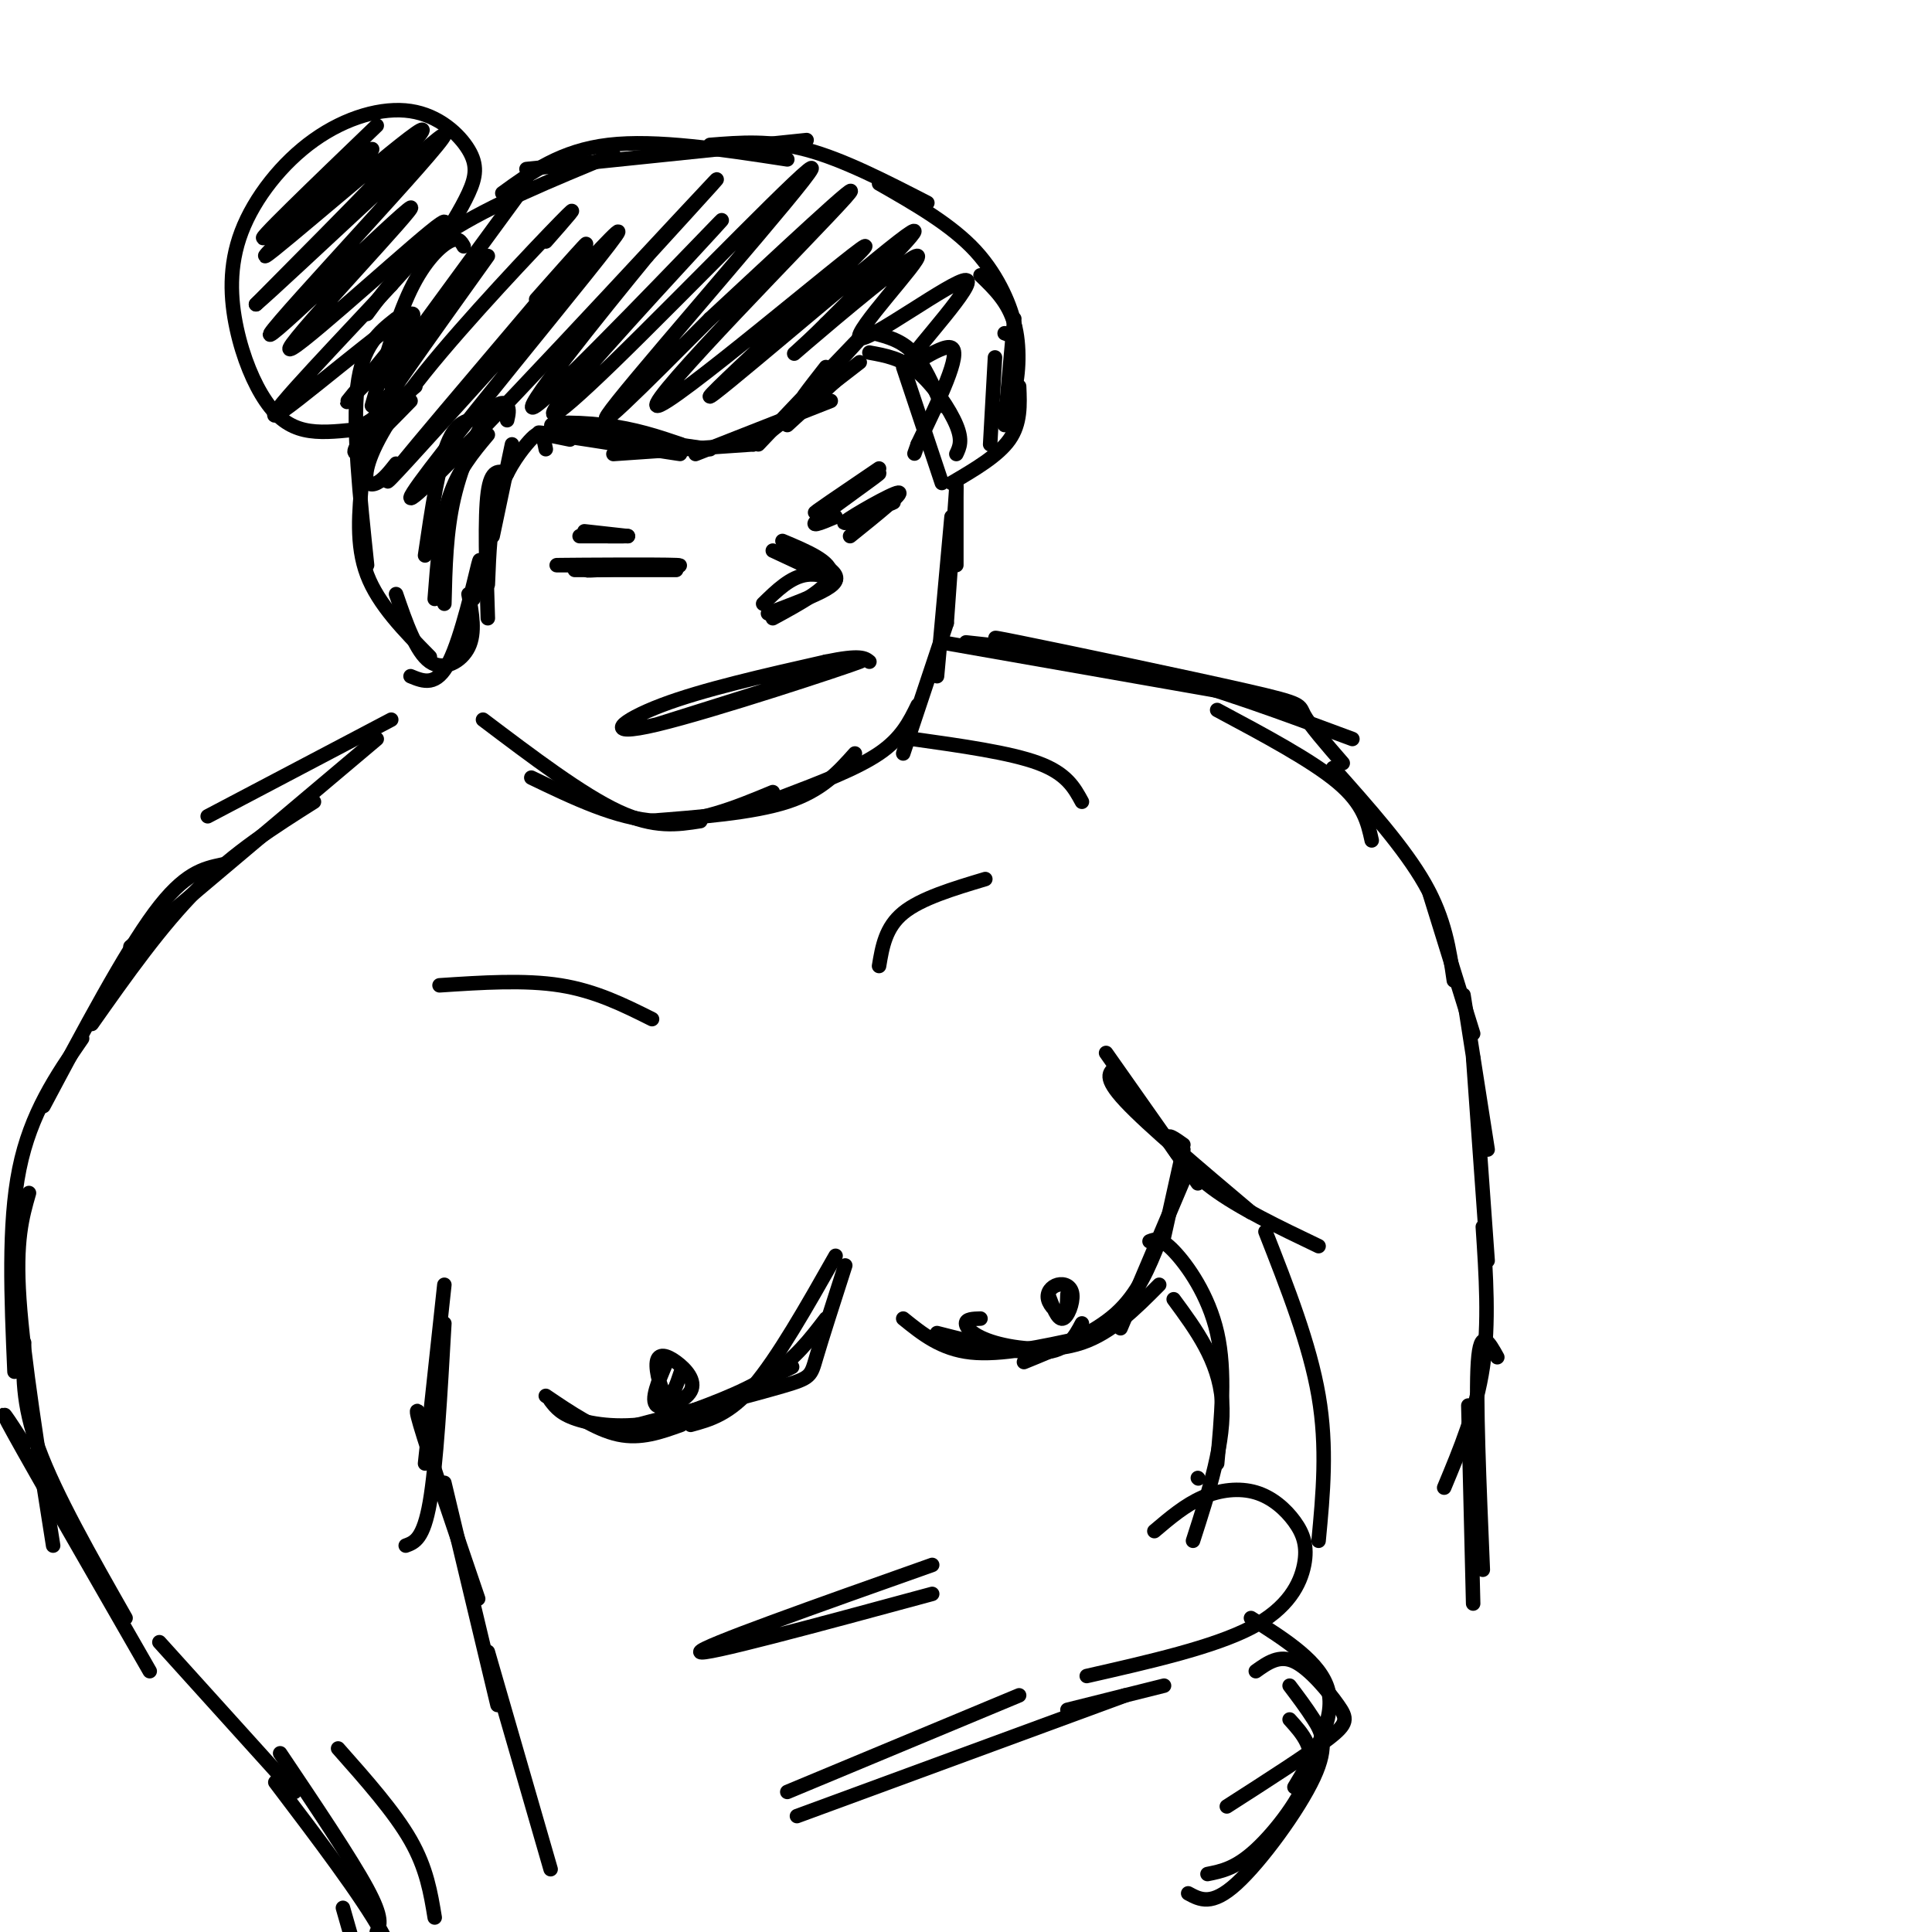 <svg viewBox='0 0 400 400' version='1.1' xmlns='http://www.w3.org/2000/svg' xmlns:xlink='http://www.w3.org/1999/xlink'><g fill='none' stroke='rgb(0,0,0)' stroke-width='3' stroke-linecap='round' stroke-linejoin='round'><path d='M114,90c0.000,0.000 24.000,2.000 24,2'/><path d='M119,89c0.000,0.000 28.000,4.000 28,4'/><path d='M118,91c-5.016,-1.013 -10.032,-2.026 -3,-1c7.032,1.026 26.112,4.089 26,4c-0.112,-0.089 -19.415,-3.332 -25,-5c-5.585,-1.668 2.547,-1.762 9,-1c6.453,0.762 11.226,2.381 16,4'/><path d='M127,94c0.000,0.000 29.000,-2.000 29,-2'/><path d='M144,94c0.000,0.000 28.000,-11.000 28,-11'/><path d='M156,92c0.000,0.000 22.000,-17.000 22,-17'/><path d='M163,88c0.000,0.000 12.000,-11.000 12,-11'/><path d='M171,76c-3.511,4.489 -7.022,8.978 -4,6c3.022,-2.978 12.578,-13.422 12,-13c-0.578,0.422 -11.289,11.711 -22,23'/><path d='M106,92c0.000,0.000 -4.000,19.000 -4,19'/><path d='M113,93c-0.250,-1.274 -0.500,-2.548 -1,-3c-0.500,-0.452 -1.250,-0.083 -3,2c-1.750,2.083 -4.500,5.881 -6,11c-1.500,5.119 -1.750,11.560 -2,18'/><path d='M105,98c-1.667,-0.500 -3.333,-1.000 -4,4c-0.667,5.000 -0.333,15.500 0,26'/><path d='M181,69c2.833,0.750 5.667,1.500 8,4c2.333,2.500 4.167,6.750 6,11'/><path d='M180,73c3.333,0.600 6.667,1.200 10,4c3.333,2.800 6.667,7.800 8,11c1.333,3.200 0.667,4.600 0,6'/><path d='M187,76c0.000,0.000 8.000,24.000 8,24'/><path d='M197,100c4.833,-2.833 9.667,-5.667 12,-9c2.333,-3.333 2.167,-7.167 2,-11'/><path d='M208,88c0.000,0.000 2.000,-22.000 2,-22'/><path d='M205,92c0.000,0.000 1.000,-18.000 1,-18'/><path d='M206,85c1.533,-0.356 3.067,-0.711 4,-4c0.933,-3.289 1.267,-9.511 0,-14c-1.267,-4.489 -4.133,-7.244 -7,-10'/><path d='M208,69c1.289,0.511 2.578,1.022 2,-2c-0.578,-3.022 -3.022,-9.578 -8,-15c-4.978,-5.422 -12.489,-9.711 -20,-14'/><path d='M192,42c-8.750,-4.500 -17.500,-9.000 -25,-11c-7.500,-2.000 -13.750,-1.500 -20,-1'/><path d='M167,29c0.000,0.000 -58.000,6.000 -58,6'/><path d='M163,33c-13.583,-2.083 -27.167,-4.167 -37,-3c-9.833,1.167 -15.917,5.583 -22,10'/><path d='M127,32c-12.750,5.250 -25.500,10.500 -34,16c-8.500,5.500 -12.750,11.250 -17,17'/><path d='M96,51c-0.556,-1.000 -1.111,-2.000 -3,-1c-1.889,1.000 -5.111,4.000 -8,10c-2.889,6.000 -5.444,15.000 -8,24'/><path d='M82,66c-3.500,2.750 -7.000,5.500 -8,14c-1.000,8.500 0.500,22.750 2,37'/><path d='M75,99c-0.667,6.917 -1.333,13.833 1,20c2.333,6.167 7.667,11.583 13,17'/><path d='M82,123c2.067,6.000 4.133,12.000 7,14c2.867,2.000 6.533,0.000 8,-3c1.467,-3.000 0.733,-7.000 0,-11'/><path d='M98,124c0.911,-5.111 1.822,-10.222 1,-7c-0.822,3.222 -3.378,14.778 -6,20c-2.622,5.222 -5.311,4.111 -8,3'/><path d='M101,87c-2.917,-0.333 -5.833,-0.667 -8,4c-2.167,4.667 -3.583,14.333 -5,24'/><path d='M101,90c-3.083,3.667 -6.167,7.333 -8,13c-1.833,5.667 -2.417,13.333 -3,21'/><path d='M105,87c0.256,-1.119 0.512,-2.238 0,-3c-0.512,-0.762 -1.792,-1.167 -4,2c-2.208,3.167 -5.345,9.905 -7,17c-1.655,7.095 -1.827,14.548 -2,22'/><path d='M109,38c0.000,0.000 -30.000,41.000 -30,41'/><path d='M101,53c-12.167,17.000 -24.333,34.000 -27,39c-2.667,5.000 4.167,-2.000 11,-9'/><path d='M113,50c4.065,-4.625 8.131,-9.250 3,-4c-5.131,5.250 -19.458,20.376 -28,31c-8.542,10.624 -11.300,16.745 -12,20c-0.700,3.255 0.657,3.644 2,3c1.343,-0.644 2.671,-2.322 4,-4'/><path d='M111,62c7.975,-8.991 15.950,-17.982 5,-5c-10.950,12.982 -40.824,47.937 -35,42c5.824,-5.937 47.344,-52.767 47,-51c-0.344,1.767 -42.554,52.129 -43,55c-0.446,2.871 40.873,-41.751 56,-58c15.127,-16.249 4.064,-4.124 -7,8'/><path d='M134,53c-9.019,11.016 -28.066,34.555 -23,31c5.066,-3.555 34.244,-34.203 38,-38c3.756,-3.797 -17.911,19.259 -28,31c-10.089,11.741 -8.601,12.168 6,-2c14.601,-14.168 42.316,-42.930 41,-40c-1.316,2.930 -31.662,37.551 -40,48c-8.338,10.449 5.331,-3.276 19,-17'/><path d='M147,66c12.535,-11.614 34.371,-32.149 28,-25c-6.371,7.149 -40.950,41.982 -39,43c1.950,1.018 40.430,-31.779 43,-33c2.570,-1.221 -30.770,29.133 -32,31c-1.230,1.867 29.648,-24.752 39,-32c9.352,-7.248 -2.824,4.876 -15,17'/><path d='M171,67c-4.931,4.979 -9.757,8.927 -4,4c5.757,-4.927 22.097,-18.727 23,-18c0.903,0.727 -13.631,15.982 -12,17c1.631,1.018 19.427,-12.201 22,-12c2.573,0.201 -10.076,13.823 -12,17c-1.924,3.177 6.879,-4.092 9,-3c2.121,1.092 -2.439,10.546 -7,20'/><path d='M190,92c-1.167,3.333 -0.583,1.667 0,0'/><path d='M90,52c2.726,-4.312 5.451,-8.625 7,-12c1.549,-3.375 1.921,-5.814 0,-9c-1.921,-3.186 -6.134,-7.119 -12,-8c-5.866,-0.881 -13.385,1.292 -20,6c-6.615,4.708 -12.325,11.952 -15,19c-2.675,7.048 -2.315,13.899 -1,20c1.315,6.101 3.585,11.450 6,15c2.415,3.550 4.976,5.300 8,6c3.024,0.700 6.512,0.350 10,0'/><path d='M73,89c3.833,-1.500 8.417,-5.250 13,-9'/><path d='M78,26c-13.188,12.691 -26.376,25.381 -23,23c3.376,-2.381 23.317,-19.834 22,-18c-1.317,1.834 -23.893,22.955 -22,22c1.893,-0.955 28.255,-23.987 32,-26c3.745,-2.013 -15.128,16.994 -34,36'/><path d='M53,63c6.374,-5.425 39.308,-36.989 39,-35c-0.308,1.989 -33.859,37.530 -36,41c-2.141,3.470 27.127,-25.132 29,-26c1.873,-0.868 -23.650,25.997 -25,29c-1.350,3.003 21.471,-17.856 29,-24c7.529,-6.144 -0.236,2.428 -8,11'/><path d='M81,59c-8.649,9.452 -26.271,27.582 -24,27c2.271,-0.582 24.433,-19.878 28,-21c3.567,-1.122 -11.463,15.929 -13,18c-1.537,2.071 10.418,-10.837 14,-14c3.582,-3.163 -1.209,3.418 -6,10'/><path d='M198,100c0.000,0.000 0.000,17.000 0,17'/><path d='M198,101c0.000,0.000 -2.000,28.000 -2,28'/><path d='M197,107c0.000,0.000 -3.000,33.000 -3,33'/><path d='M196,129c0.000,0.000 -9.000,27.000 -9,27'/><path d='M190,146c-1.667,3.417 -3.333,6.833 -8,10c-4.667,3.167 -12.333,6.083 -20,9'/><path d='M177,156c-3.417,3.833 -6.833,7.667 -14,10c-7.167,2.333 -18.083,3.167 -29,4'/><path d='M160,164c-7.833,3.250 -15.667,6.500 -24,6c-8.333,-0.500 -17.167,-4.750 -26,-9'/><path d='M100,149c10.250,7.750 20.500,15.500 28,19c7.500,3.500 12.250,2.750 17,2'/><path d='M119,118c0.000,0.000 21.000,0.000 21,0'/><path d='M132,117c-9.778,0.022 -19.556,0.044 -16,0c3.556,-0.044 20.444,-0.156 24,0c3.556,0.156 -6.222,0.578 -16,1'/><path d='M124,118c-3.000,0.167 -2.500,0.083 -2,0'/><path d='M120,111c0.000,0.000 10.000,0.000 10,0'/><path d='M121,110c0.000,0.000 9.000,1.000 9,1'/><path d='M129,111c0.000,0.000 -3.000,0.000 -3,0'/><path d='M185,104c-5.667,2.556 -11.333,5.111 -10,4c1.333,-1.111 9.667,-5.889 11,-6c1.333,-0.111 -4.333,4.444 -10,9'/><path d='M173,107c-3.089,1.310 -6.179,2.619 -3,0c3.179,-2.619 12.625,-9.167 12,-9c-0.625,0.167 -11.321,7.048 -13,8c-1.679,0.952 5.661,-4.024 13,-9'/><path d='M163,113c3.644,1.778 7.289,3.556 9,5c1.711,1.444 1.489,2.556 -1,4c-2.489,1.444 -7.244,3.222 -12,5'/><path d='M160,128c5.833,-3.167 11.667,-6.333 12,-9c0.333,-2.667 -4.833,-4.833 -10,-7'/><path d='M160,114c5.956,2.778 11.911,5.556 13,6c1.089,0.444 -2.689,-1.444 -6,-1c-3.311,0.444 -6.156,3.222 -9,6'/><path d='M136,150c22.327,-7.030 44.655,-14.060 42,-13c-2.655,1.060 -30.292,10.208 -42,13c-11.708,2.792 -7.488,-0.774 1,-4c8.488,-3.226 21.244,-6.113 34,-9'/><path d='M171,137c7.167,-1.500 8.083,-0.750 9,0'/><path d='M189,153c10.083,1.417 20.167,2.833 26,5c5.833,2.167 7.417,5.083 9,8'/><path d='M195,133c0.000,0.000 57.000,10.000 57,10'/><path d='M214,134c-6.274,-1.464 -12.548,-2.929 -3,-1c9.548,1.929 34.917,7.250 47,10c12.083,2.750 10.881,2.929 12,5c1.119,2.071 4.560,6.036 8,10'/><path d='M200,133c12.333,1.333 24.667,2.667 38,6c13.333,3.333 27.667,8.667 42,14'/><path d='M252,147c9.833,5.250 19.667,10.500 25,15c5.333,4.500 6.167,8.250 7,12'/><path d='M276,159c7.417,8.333 14.833,16.667 19,24c4.167,7.333 5.083,13.667 6,20'/><path d='M296,185c0.000,0.000 9.000,29.000 9,29'/><path d='M229,218c0.000,0.000 19.000,27.000 19,27'/><path d='M231,221c-1.333,1.000 -2.667,2.000 2,7c4.667,5.000 15.333,14.000 26,23'/><path d='M245,237c-1.778,-1.267 -3.556,-2.533 -3,-1c0.556,1.533 3.444,5.867 9,10c5.556,4.133 13.778,8.067 22,12'/><path d='M303,206c0.000,0.000 5.000,32.000 5,32'/><path d='M305,219c0.000,0.000 3.000,42.000 3,42'/><path d='M245,238c0.000,0.000 -4.000,18.000 -4,18'/><path d='M246,242c0.000,0.000 -14.000,33.000 -14,33'/><path d='M240,257c-2.167,5.417 -4.333,10.833 -9,15c-4.667,4.167 -11.833,7.083 -19,10'/><path d='M224,274c-1.500,2.833 -3.000,5.667 -8,6c-5.000,0.333 -13.500,-1.833 -22,-4'/><path d='M187,273c3.917,3.167 7.833,6.333 14,7c6.167,0.667 14.583,-1.167 23,-3'/><path d='M203,273c-1.506,0.042 -3.012,0.083 -3,1c0.012,0.917 1.542,2.708 6,4c4.458,1.292 11.845,2.083 18,0c6.155,-2.083 11.077,-7.042 16,-12'/><path d='M217,268c0.973,2.603 1.945,5.205 3,5c1.055,-0.205 2.191,-3.218 2,-5c-0.191,-1.782 -1.711,-2.333 -3,-2c-1.289,0.333 -2.347,1.551 -2,3c0.347,1.449 2.099,3.128 3,3c0.901,-0.128 0.950,-2.064 1,-4'/><path d='M175,262c-2.422,7.533 -4.844,15.067 -6,19c-1.156,3.933 -1.044,4.267 -7,6c-5.956,1.733 -17.978,4.867 -30,8'/><path d='M114,290c1.111,1.444 2.222,2.889 6,4c3.778,1.111 10.222,1.889 18,0c7.778,-1.889 16.889,-6.444 26,-11'/><path d='M138,294c7.750,-2.750 15.500,-5.500 21,-9c5.500,-3.500 8.750,-7.750 12,-12'/><path d='M173,260c-6.000,10.583 -12.000,21.167 -17,27c-5.000,5.833 -9.000,6.917 -13,8'/><path d='M141,295c-4.167,1.500 -8.333,3.000 -13,2c-4.667,-1.000 -9.833,-4.500 -15,-8'/><path d='M138,282c-1.694,3.979 -3.387,7.957 -2,9c1.387,1.043 5.855,-0.850 7,-3c1.145,-2.150 -1.033,-4.556 -3,-6c-1.967,-1.444 -3.722,-1.927 -4,0c-0.278,1.927 0.921,6.265 2,7c1.079,0.735 2.040,-2.132 3,-5'/><path d='M81,149c0.000,0.000 -38.000,20.000 -38,20'/><path d='M78,153c0.000,0.000 -51.000,43.000 -51,43'/><path d='M65,166c-8.167,5.167 -16.333,10.333 -24,18c-7.667,7.667 -14.833,17.833 -22,28'/><path d='M46,179c-3.917,0.833 -7.833,1.667 -14,10c-6.167,8.333 -14.583,24.167 -23,40'/><path d='M17,215c-5.333,7.750 -10.667,15.500 -13,27c-2.333,11.500 -1.667,26.750 -1,42'/><path d='M6,247c-1.417,4.917 -2.833,9.833 -2,22c0.833,12.167 3.917,31.583 7,51'/><path d='M5,278c-0.250,6.250 -0.500,12.500 3,22c3.500,9.500 10.750,22.250 18,35'/><path d='M5,299c-3.167,-4.917 -6.333,-9.833 -2,-2c4.333,7.833 16.167,28.417 28,49'/><path d='M92,266c0.000,0.000 -4.000,37.000 -4,37'/><path d='M92,274c-0.833,14.667 -1.667,29.333 -3,37c-1.333,7.667 -3.167,8.333 -5,9'/><path d='M89,297c-1.833,-3.833 -3.667,-7.667 -2,-2c1.667,5.667 6.833,20.833 12,36'/><path d='M92,307c0.000,0.000 11.000,46.000 11,46'/><path d='M33,340c0.000,0.000 28.000,31.000 28,31'/><path d='M262,255c4.583,11.667 9.167,23.333 11,34c1.833,10.667 0.917,20.333 0,30'/><path d='M238,257c1.111,-0.444 2.222,-0.889 5,2c2.778,2.889 7.222,9.111 9,17c1.778,7.889 0.889,17.444 0,27'/><path d='M243,269c4.667,6.333 9.333,12.667 10,21c0.667,8.333 -2.667,18.667 -6,29'/><path d='M248,306c0.000,0.000 0.100,0.100 0.1,0.1'/><path d='M239,317c3.198,-2.713 6.397,-5.426 10,-7c3.603,-1.574 7.612,-2.010 11,-1c3.388,1.010 6.156,3.467 8,6c1.844,2.533 2.766,5.144 2,9c-0.766,3.856 -3.219,8.959 -11,13c-7.781,4.041 -20.891,7.021 -34,10'/><path d='M211,351c0.000,0.000 -48.000,20.000 -48,20'/><path d='M260,346c2.429,-1.738 4.857,-3.476 8,-2c3.143,1.476 7.000,6.167 9,9c2.000,2.833 2.143,3.810 -2,7c-4.143,3.190 -12.571,8.595 -21,14'/><path d='M267,356c2.689,2.978 5.378,5.956 4,11c-1.378,5.044 -6.822,12.156 -11,16c-4.178,3.844 -7.089,4.422 -10,5'/><path d='M259,335c7.250,4.583 14.500,9.167 16,15c1.500,5.833 -2.750,12.917 -7,20'/><path d='M267,349c1.696,2.244 3.393,4.488 5,7c1.607,2.512 3.125,5.292 0,12c-3.125,6.708 -10.893,17.345 -16,22c-5.107,4.655 -7.554,3.327 -10,2'/><path d='M165,376c0.000,0.000 68.000,-25.000 68,-25'/><path d='M221,354c0.000,0.000 20.000,-5.000 20,-5'/><path d='M193,324c-24.000,8.500 -48.000,17.000 -48,18c0.000,1.000 24.000,-5.500 48,-12'/><path d='M307,254c0.667,10.000 1.333,20.000 0,29c-1.333,9.000 -4.667,17.000 -8,25'/><path d='M304,291c0.000,0.000 1.000,41.000 1,41'/><path d='M310,281c-1.750,-3.167 -3.500,-6.333 -4,1c-0.500,7.333 0.250,25.167 1,43'/><path d='M101,342c0.000,0.000 13.000,45.000 13,45'/><path d='M70,362c5.833,6.583 11.667,13.167 15,19c3.333,5.833 4.167,10.917 5,16'/><path d='M58,363c7.333,10.917 14.667,21.833 18,28c3.333,6.167 2.667,7.583 2,9'/><path d='M57,369c8.917,11.750 17.833,23.500 22,31c4.167,7.500 3.583,10.750 3,14'/><path d='M71,395c0.000,0.000 6.000,21.000 6,21'/><path d='M91,204c8.833,-0.583 17.667,-1.167 25,0c7.333,1.167 13.167,4.083 19,7'/><path d='M204,182c-6.667,2.000 -13.333,4.000 -17,7c-3.667,3.000 -4.333,7.000 -5,11'/></g>
</svg>